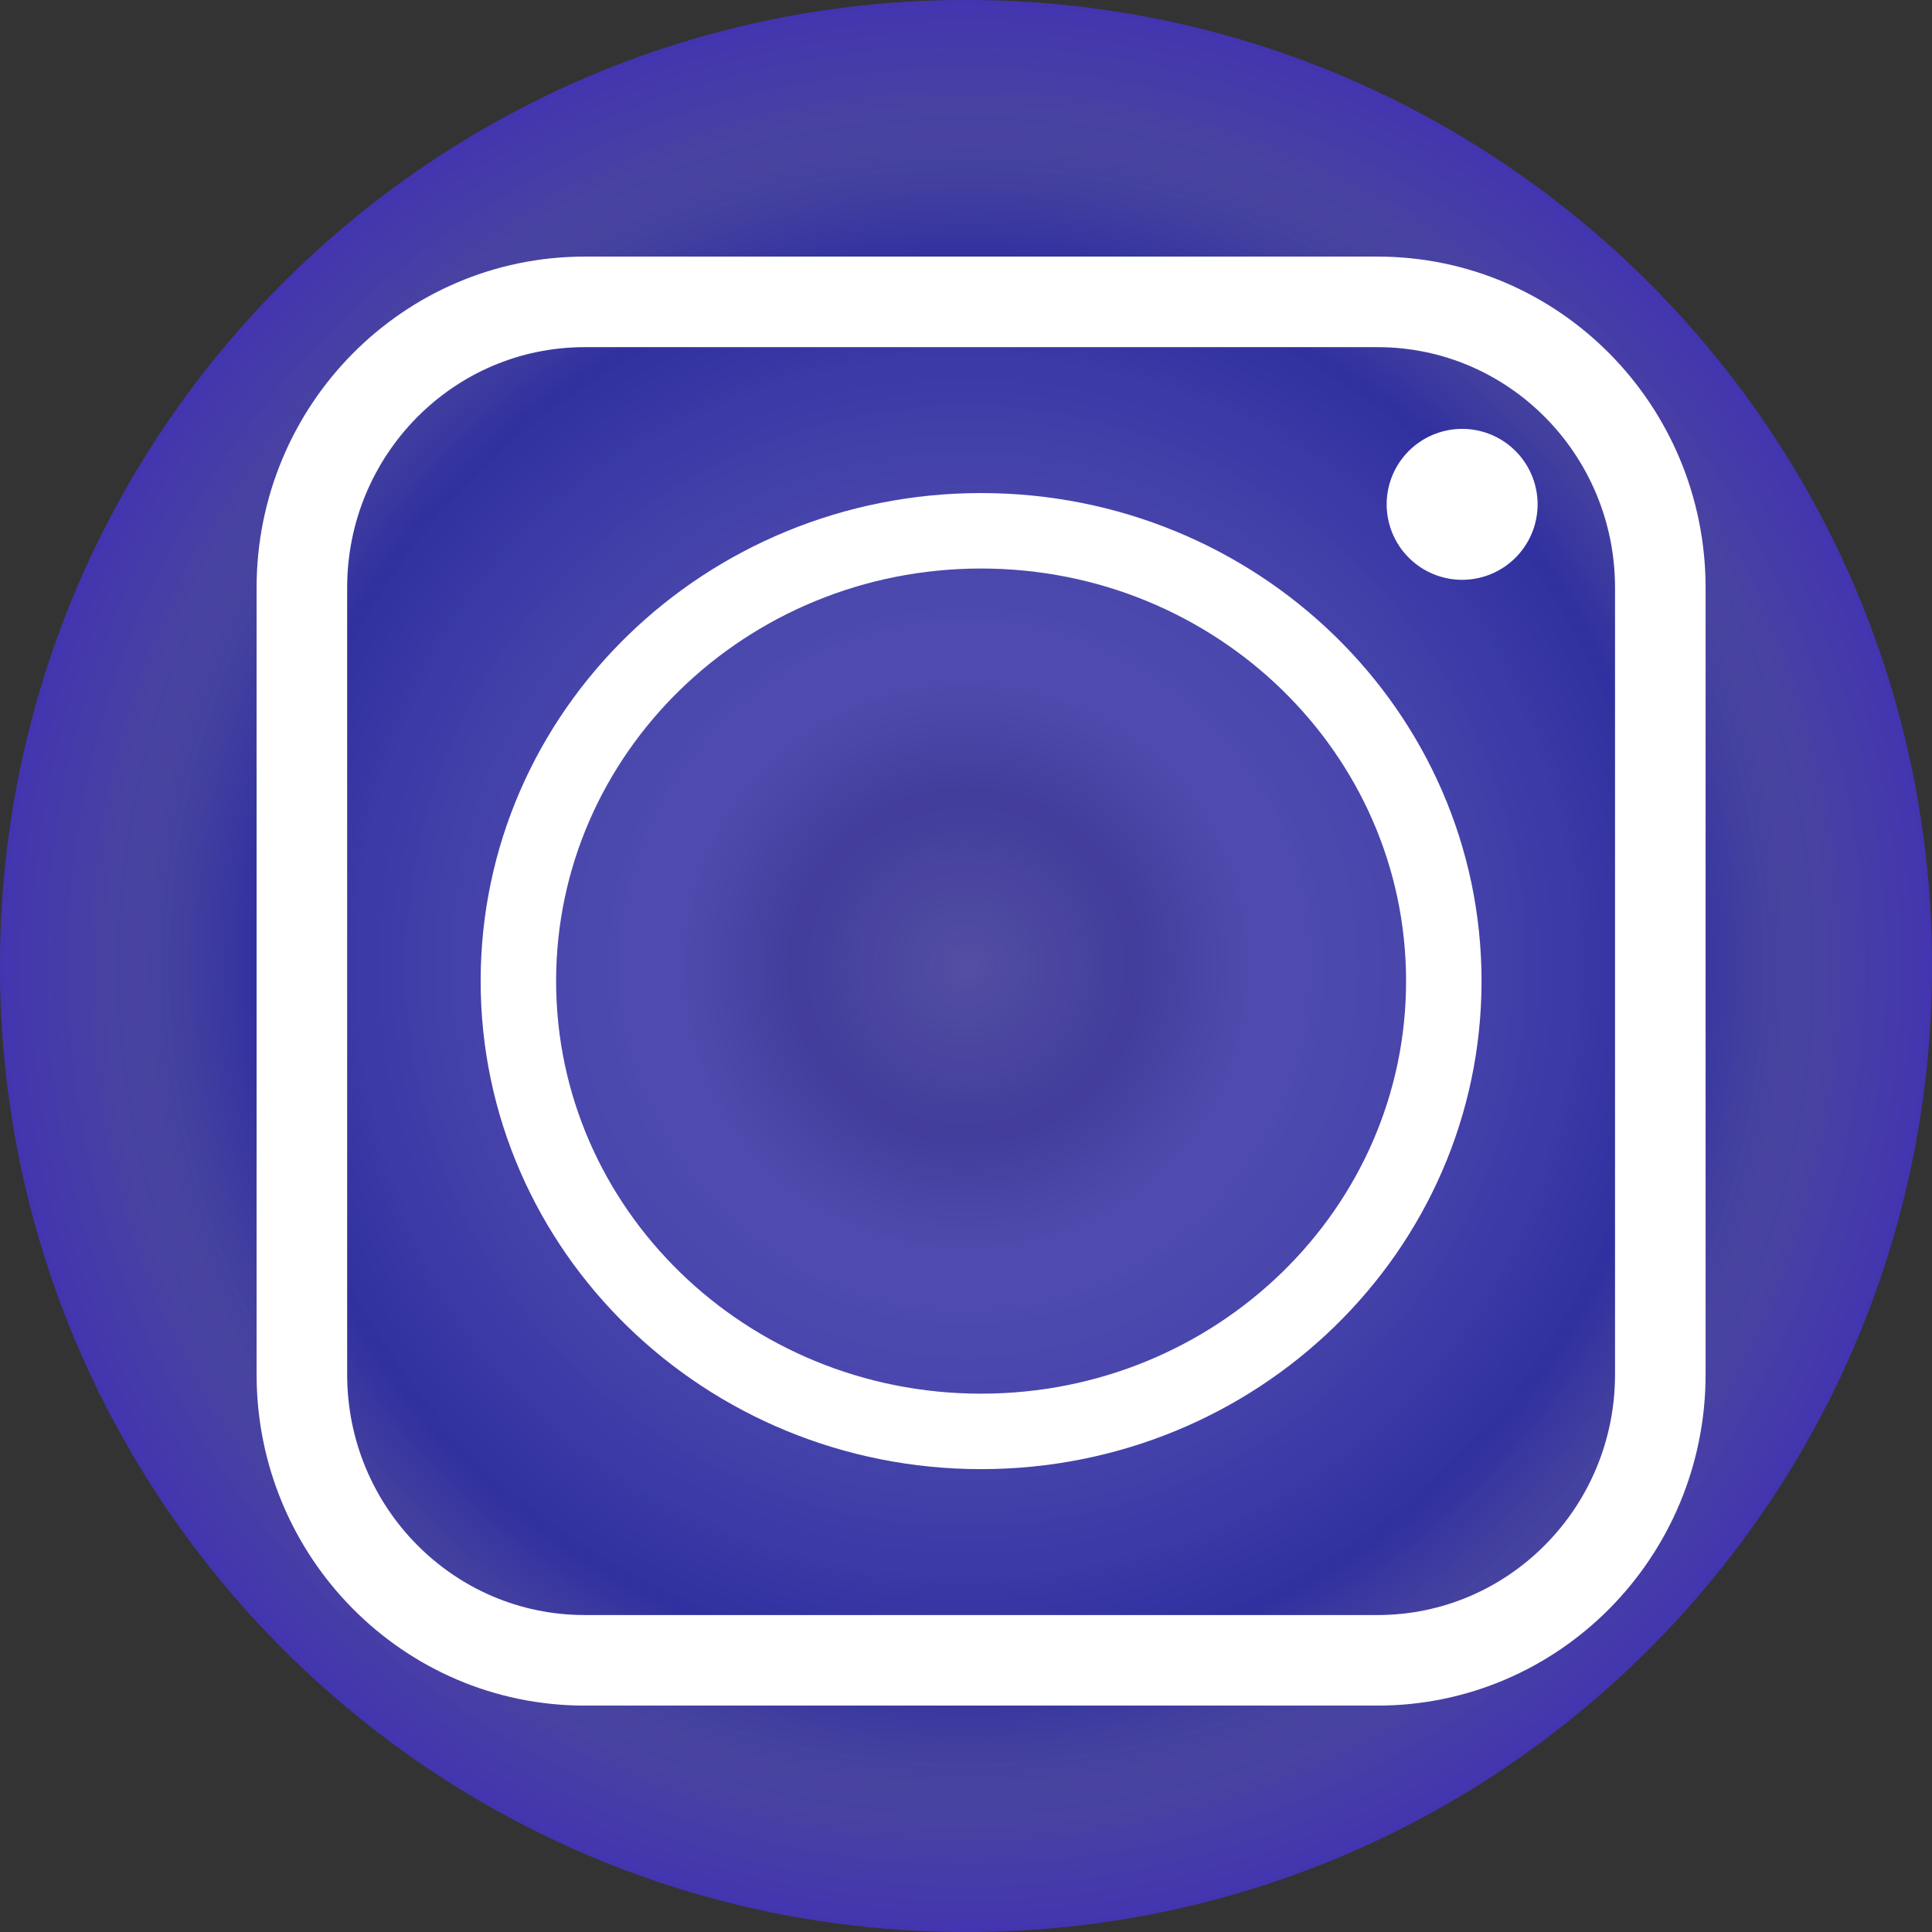 <?xml version="1.0" encoding="UTF-8"?>
<!DOCTYPE svg PUBLIC "-//W3C//DTD SVG 1.1//EN" "http://www.w3.org/Graphics/SVG/1.1/DTD/svg11.dtd">
<svg version="1.1" xmlns="http://www.w3.org/2000/svg" xmlns:xlink="http://www.w3.org/1999/xlink" x="0" y="0" width="64" height="64" viewBox="0, 0, 64, 64">
  <rect x="0" y="0" width="64" height="64" fill="#333333" stroke="none"/>
  <g id="Background">
    <rect x="0" y="0" width="64" height="64" fill="#FFFFFF" fill-opacity="0"/>
  </g>
  <defs>
    <radialGradient id="Gradient_1" gradientUnits="userSpaceOnUse" cx="32" cy="32" r="32">
      <stop offset="0" stop-color="#C1C1C1" stop-opacity="0.242"/>
      <stop offset="0.175" stop-color="#7D7C9C" stop-opacity="0.195"/>
      <stop offset="0.3" stop-color="#BCBAFF" stop-opacity="0.217"/>
      <stop offset="0.728" stop-color="#242EA8" stop-opacity="0.363"/>
      <stop offset="0.855" stop-color="#8C89AF" stop-opacity="0.244"/>
      <stop offset="1" stop-color="#623EDE" stop-opacity="0.336"/>
    </radialGradient>
  </defs>
  <g id="Layer_1">
    <path d="M32,64 C14.327,64 0,49.673 0,32 C0,14.327 14.327,-0 32,-0 C49.673,-0 64,14.327 64,32 C64,49.673 49.673,64 32,64 z" fill="#35319C"/>
  </g>
  <g id="Layer_1_Copy">
    <path d="M32,64 C14.327,64 0,49.673 0,32 C0,14.327 14.327,-0 32,-0 C49.673,-0 64,14.327 64,32 C64,49.673 49.673,64 32,64 z" fill="url(#Gradient_1)"/>
  </g>
  <g id="Layer_1_Copy" opacity="0.11">
    <path d="M32,64 C14.327,64 0,49.673 0,32 C0,14.327 14.327,-0 32,-0 C49.673,-0 64,14.327 64,32 C64,49.673 49.673,64 32,64 z" fill="#35319C"/>
  </g>
  <g id="Layer_2">
    <path d="M19.367,10 L45.633,10 C50.806,10 55,14.24 55,19.471 L55,45.529 C55,50.76 50.806,55 45.633,55 L19.367,55 C14.194,55 10,50.76 10,45.529 L10,19.471 C10,14.24 14.194,10 19.367,10 z" fill-opacity="0" stroke="#FFFFFF" stroke-width="3" stroke-linejoin="round"/>
    <path d="M32.5,47.417 C24.035,47.417 17.172,40.739 17.172,32.5 C17.172,24.261 24.035,17.583 32.5,17.583 C40.965,17.583 47.828,24.261 47.828,32.5 C47.828,40.739 40.965,47.417 32.5,47.417 z" fill-opacity="0" stroke="#FFFFFF" stroke-width="2.5" stroke-linejoin="round"/>
    <path d="M48.435,16.707 L48.435,16.707" fill-opacity="0" stroke="#FFFFFF" stroke-width="5" stroke-linecap="round" stroke-linejoin="round"/>
  </g>
</svg>
